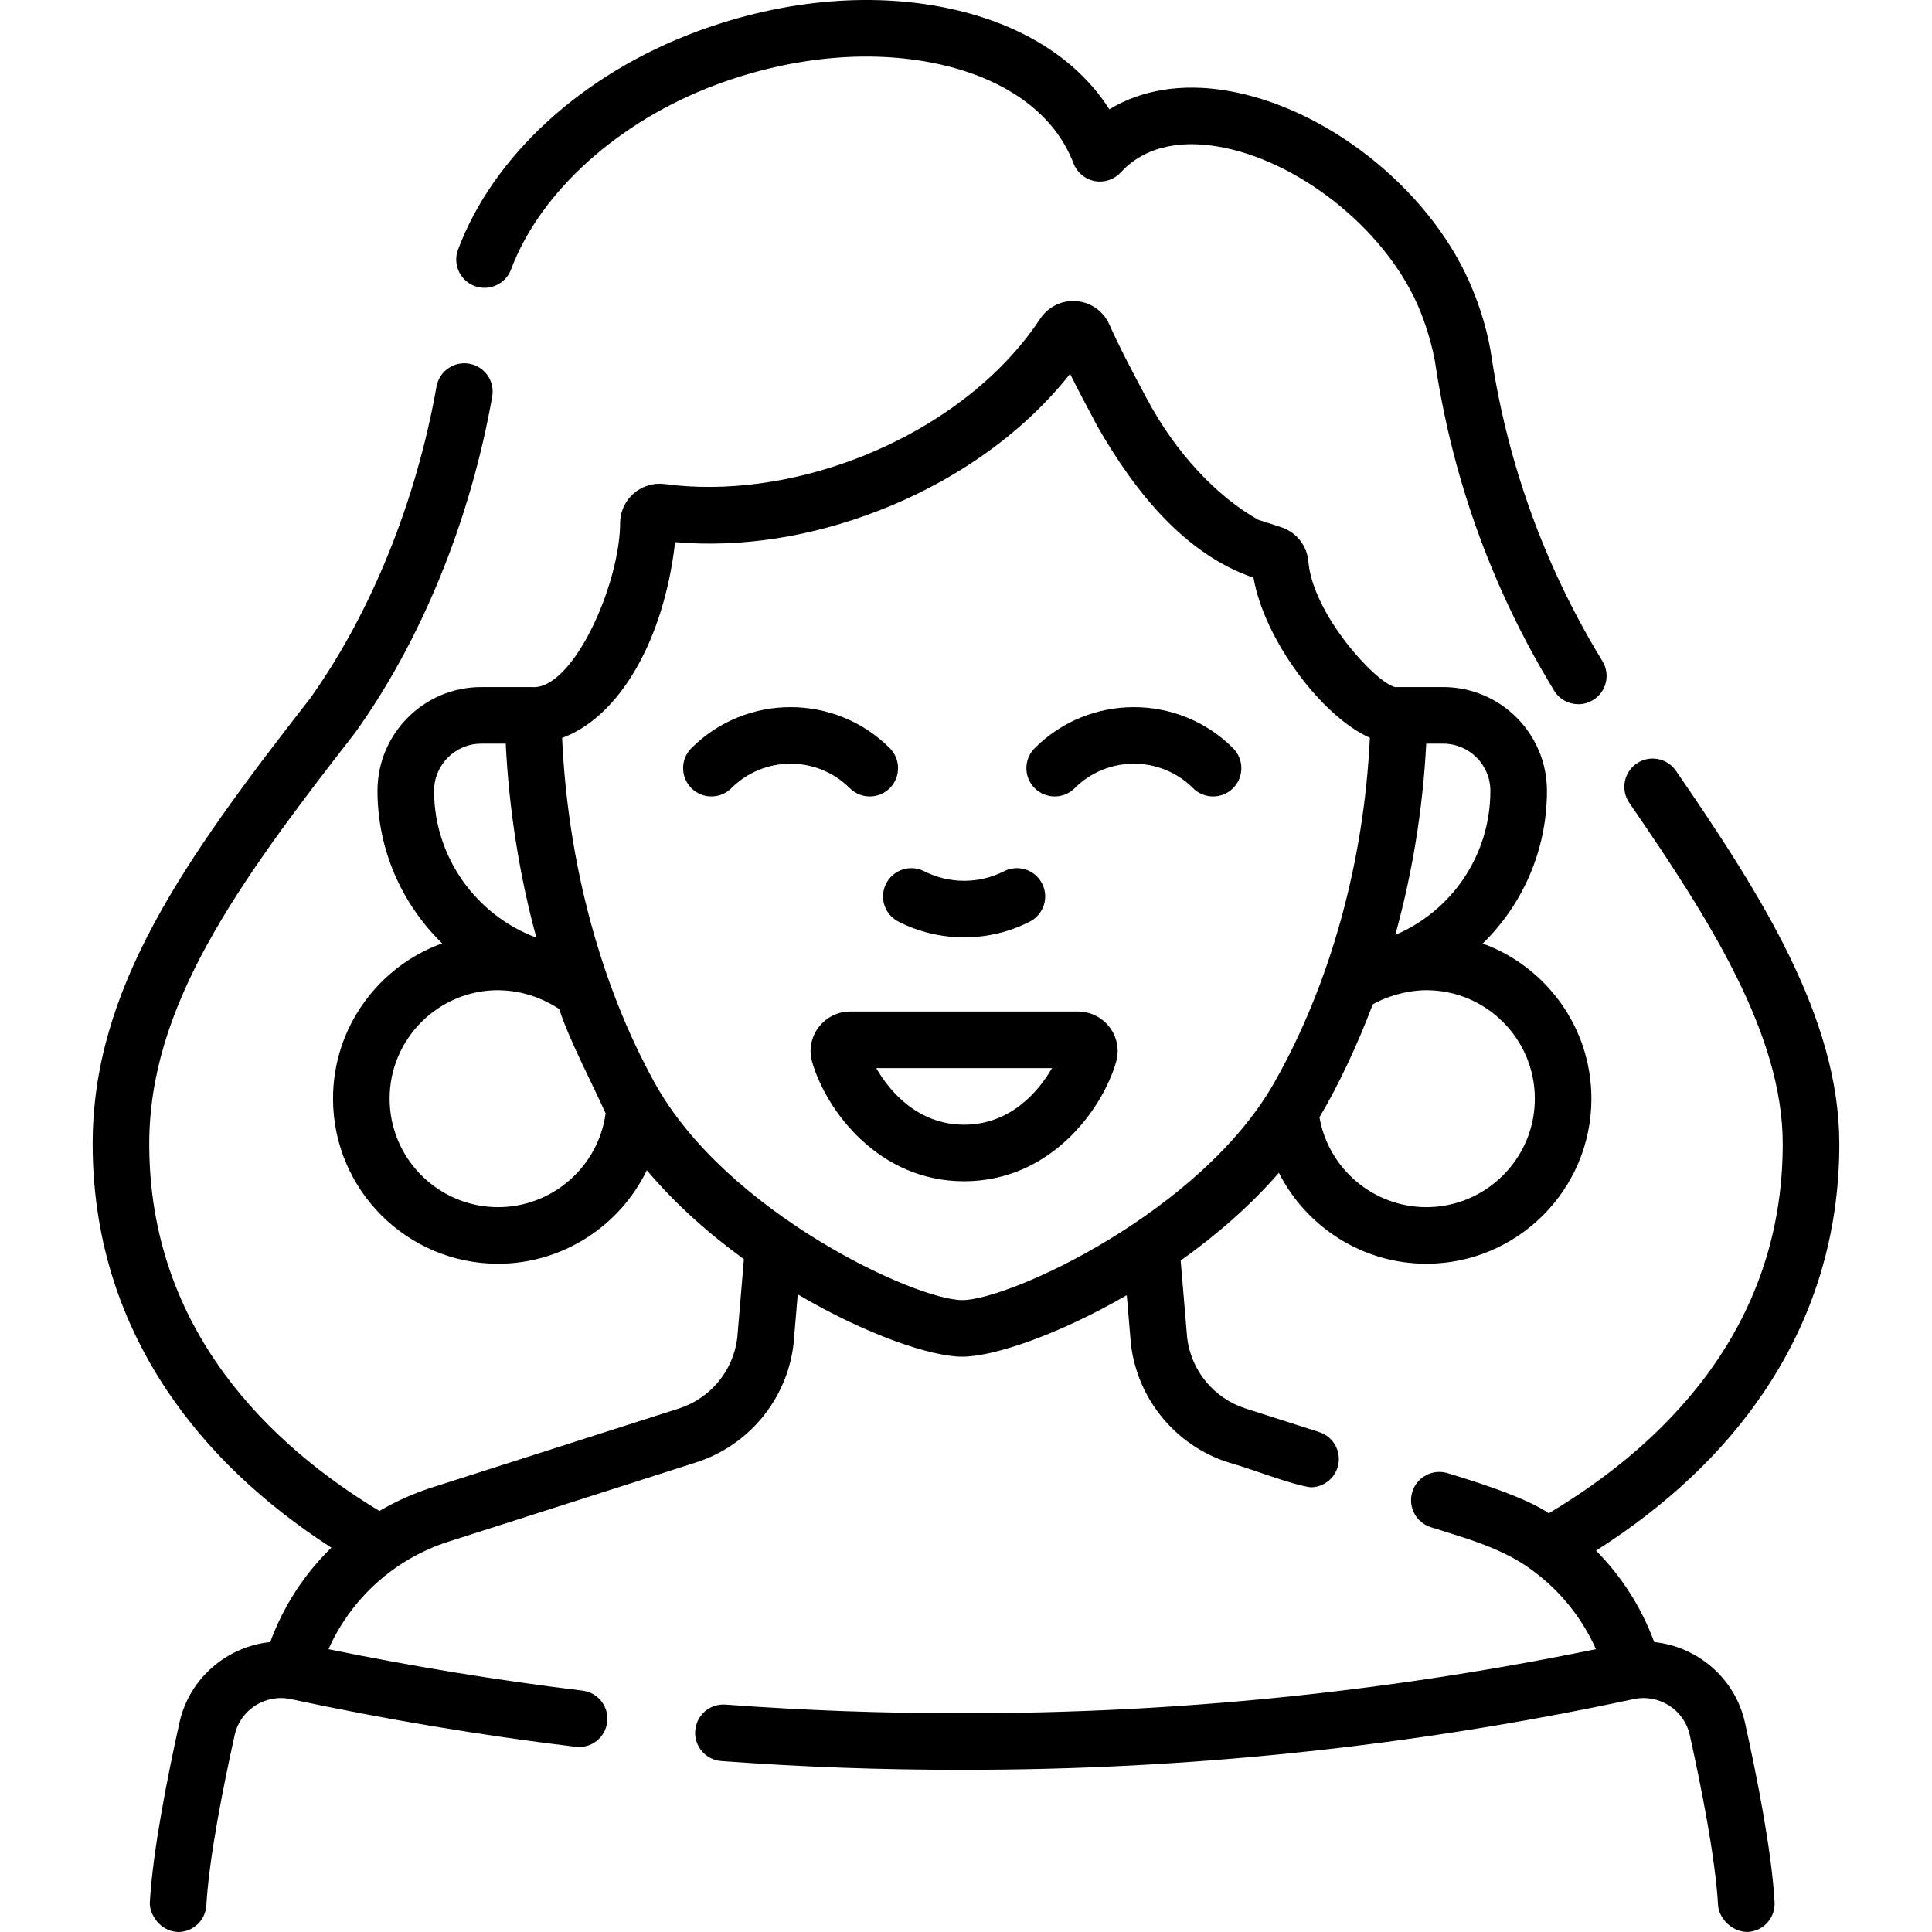 <svg id="Capa_1" enable-background="new 0 0 512.126 512.126" height="512" viewBox="0 0 512.126 512.126" width="512" xmlns="http://www.w3.org/2000/svg"><g><path d="m125.804 75.817c3.879 1.453 8.201-.511 9.656-4.39 7.742-20.651 28.644-39.442 54.548-49.039 20.583-7.625 41.973-9.429 60.227-5.076 17.337 4.133 29.524 13.358 34.317 25.976.923 2.43 3.039 4.209 5.592 4.701 2.551.492 5.178-.373 6.939-2.286 7.329-7.967 17.897-8.157 25.473-6.912 21.242 3.488 44.093 21.493 53.153 41.877 1.91 4.284 4.171 11.105 4.964 17.06 4.729 30.381 15.259 59.097 31.297 85.35 1.414 2.314 3.88 3.591 6.408 3.591 1.333 0 2.682-.355 3.902-1.101 3.535-2.16 4.65-6.775 2.491-10.31-14.99-24.538-24.836-51.376-29.266-79.768-.937-6.888-2.985-13.922-6.088-20.913-11.115-25.008-38.211-46.284-64.431-50.59-11.772-1.935-22.428-.169-30.921 4.982-8.102-12.727-22.088-21.897-40.351-26.25-21.109-5.031-45.583-3.042-68.916 5.602-30.322 11.233-54.017 32.854-63.383 57.838-1.455 3.881.511 8.204 4.389 9.658z"/><path d="m234.887 234.222c-1.88 3.69-.413 8.207 3.278 10.087 5.447 2.775 11.423 4.163 17.398 4.163s11.951-1.388 17.398-4.163c3.691-1.88 5.158-6.397 3.278-10.087-1.88-3.691-6.399-5.158-10.087-3.278-6.631 3.379-14.547 3.379-21.178 0-3.688-1.879-8.207-.413-10.087 3.278z"/><path d="m295.835 281.551c.932-3.196.32-6.558-1.679-9.223-1.974-2.631-5.116-4.202-8.406-4.202h-60.374c-3.29 0-6.433 1.571-8.406 4.202-1.999 2.665-2.611 6.027-1.679 9.222 3.698 12.692 17.475 31.576 40.272 31.576s36.574-18.884 40.272-31.575zm-63.57 1.575h46.596c-3.756 6.566-11.319 15-23.298 15s-19.542-8.434-23.298-15z"/><path d="m230.553 211.121c1.919 0 3.839-.732 5.303-2.197 2.929-2.929 2.929-7.678 0-10.606-14.498-14.498-38.087-14.498-52.587 0-2.929 2.929-2.929 7.677 0 10.606 2.928 2.929 7.677 2.929 10.606 0 8.651-8.649 22.725-8.649 31.374 0 1.465 1.465 3.385 2.197 5.304 2.197z"/><path d="m284.876 208.925c8.651-8.649 22.725-8.649 31.374 0 1.464 1.464 3.384 2.197 5.303 2.197s3.839-.732 5.303-2.197c2.929-2.929 2.929-7.678 0-10.606-14.498-14.498-38.087-14.498-52.587 0-2.929 2.929-2.929 7.677 0 10.606s7.678 2.929 10.607 0z"/><path d="m154.41 448.147c-22.459-2.718-45.075-6.418-67.337-10.994 6.024-13.487 17.455-23.883 31.784-28.498l65.67-21.01c13.948-4.462 24.079-16.742 25.811-31.284.01-.086.019-.172.026-.258l1.094-12.996c18.023 10.6 35.214 16.518 43.605 16.518 8.367 0 25.53-5.839 43.623-16.308l1.076 12.787c.007.086.016.172.026.258 1.731 14.542 11.863 26.822 25.81 31.283 6.308 1.731 16.289 5.804 21.8 6.602 3.174 0 6.122-2.031 7.141-5.216 1.263-3.945-.913-8.167-4.857-9.429l-19.513-6.244c-8.33-2.665-14.392-9.978-15.472-18.651l-1.73-20.564c9.351-6.646 18.388-14.454 26.038-23.263 7.271 14.382 22.226 24.108 39.084 24.108 24.127 0 43.757-19.629 43.757-43.757 0-18.881-12.021-35.005-28.811-41.126 10.552-10.295 17.027-24.664 17.027-40.48 0-15.164-12.336-27.5-27.5-27.5-2.258 0-10.96 0-12.789 0-5.275-1.279-21.787-19.395-22.942-33.219-.353-4.211-3.149-7.792-7.125-9.123-2.026-.678-4.09-1.344-6.146-1.984-11.28-6.354-21.999-17.967-29.493-31.981-4.626-8.649-7.743-14.658-9.988-19.771-1.542-3.513-4.874-5.897-8.695-6.225-3.837-.329-7.539 1.464-9.664 4.678-10.396 15.716-27.492 28.797-48.138 36.835-17.09 6.654-35.32 9.134-51.328 6.982-2.873-.386-5.808.446-8.048 2.284-2.242 1.839-3.633 4.555-3.816 7.452.16 16.581-12.58 45.095-23.452 44.071h-13.375c-15.164 0-27.5 12.336-27.5 27.5 0 15.735 6.56 30.122 17.142 40.441-16.849 6.089-28.926 22.241-28.926 41.165 0 24.127 19.629 43.757 43.757 43.757 17.126 0 32.291-10.036 39.428-24.794 7.499 8.927 16.436 16.841 25.726 23.58l-1.761 20.934c-1.08 8.673-7.142 15.986-15.472 18.651l-65.685 21.015c-4.841 1.559-9.424 3.632-13.695 6.151-28.724-17.354-61.014-47.854-61.014-97.284 0-36.271 22.615-68.056 54.563-109 17.458-24.336 30.515-56.078 36.349-89.125.728-4.078-1.987-7.974-6.064-8.702-4.08-.73-7.974 1.986-8.702 6.065-5.306 30.079-17.237 59.882-33.534 82.695-33.741 43.25-57.612 77.058-57.612 118.068 0 23.806 6.64 45.803 19.734 65.378 10.581 15.818 25.209 29.786 43.547 41.635-7.128 6.94-12.694 15.449-16.209 25.012-11.469 1.193-21.443 9.562-24.062 21.365-3.156 14.222-7.079 34.019-7.846 47.572-.234 3.159 2.717 7.782 7.495 7.924 3.948 0 7.255-3.085 7.481-7.076.71-12.549 4.479-31.49 7.514-45.169 1.48-6.672 8.15-10.928 14.868-9.486 24.901 5.339 50.311 9.594 75.522 12.645 4.108.499 7.849-2.433 8.347-6.545.498-4.114-2.432-7.851-6.544-8.349zm223.68-185.672c15.856 0 28.757 12.9 28.757 28.757s-12.9 28.757-28.757 28.757c-13.983 0-25.975-10.171-28.332-23.828 4.82-8.044 10.146-19.303 14.128-29.938 2.456-1.457 8.07-3.721 14.204-3.748zm16.973-52.849c0 17.07-10.252 31.851-25.208 38.195 4.513-16.283 7.318-33.399 8.202-50.695h4.507c6.891 0 12.499 5.607 12.499 12.5zm-280 0c0-6.893 5.607-12.5 12.5-12.5h6.497c.864 17.586 3.641 34.954 8.114 51.421-15.859-5.9-27.111-21.254-27.111-38.921zm45.472 85.484c-1.907 14.183-14.159 24.878-28.499 24.878-15.856 0-28.757-12.9-28.757-28.757s12.9-28.757 28.757-28.757c4.79.071 10.28 1.171 16.177 4.969 2.816 8.539 8.523 19.219 12.322 27.667zm12.984-8.108c-14.388-26.071-23.011-58.313-24.52-91.396 13.81-5.081 25.068-22.445 29.127-46.041.331-1.943.606-3.902.823-5.86 17.421 1.517 36.01-1.355 54.075-8.389 20.739-8.075 38.441-20.783 50.626-36.215 1.937 3.9 4.279 8.352 7.189 13.792 10.264 17.987 23.545 34.123 41.432 40.236 2.889 16.496 18.071 36.751 30.849 42.444-1.559 32.922-10.461 65.149-25.313 91.356-19.49 34.397-70.267 57.697-82.745 57.697-12.402 0-62.59-23.27-81.543-57.624z"/><path d="m462.552 456.63c-2.62-11.803-12.592-20.168-24.062-21.363-3.384-9.208-8.673-17.437-15.426-24.232 18.715-11.889 33.64-25.956 44.433-41.925 13.314-19.699 20.065-41.861 20.065-65.871 0-33.288-20.491-65.787-43.318-98.92-2.35-3.411-7.021-4.271-10.431-1.921-3.411 2.35-4.271 7.021-1.921 10.431 21.433 31.109 40.671 61.433 40.671 90.411 0 49.874-32.825 80.506-62.021 97.889-6.103-4.195-18.831-8.197-26.719-10.604-3.945-1.262-8.167.912-9.429 4.858-1.262 3.945.913 8.167 4.858 9.429 8.692 2.786 18.802 5.398 26.767 11.324 7.39 5.354 13.263 12.58 17.03 21.011-55.227 11.354-111.738 17.083-168 16.978-20.863.036-41.956-.73-62.729-2.275-4.146-.312-7.729 2.793-8.036 6.923-.307 4.131 2.792 7.729 6.923 8.036 21.15 1.573 42.616 2.356 63.842 2.316 59.65.088 119.554-6.2 177.991-18.731 6.723-1.437 13.387 2.815 14.868 9.487 3.036 13.68 6.804 32.621 7.514 45.169.12 2.887 3.19 7.074 7.912 7.064 4.136-.234 7.298-3.776 7.064-7.912-.767-13.553-4.69-33.35-7.846-47.572z"/></g></svg>